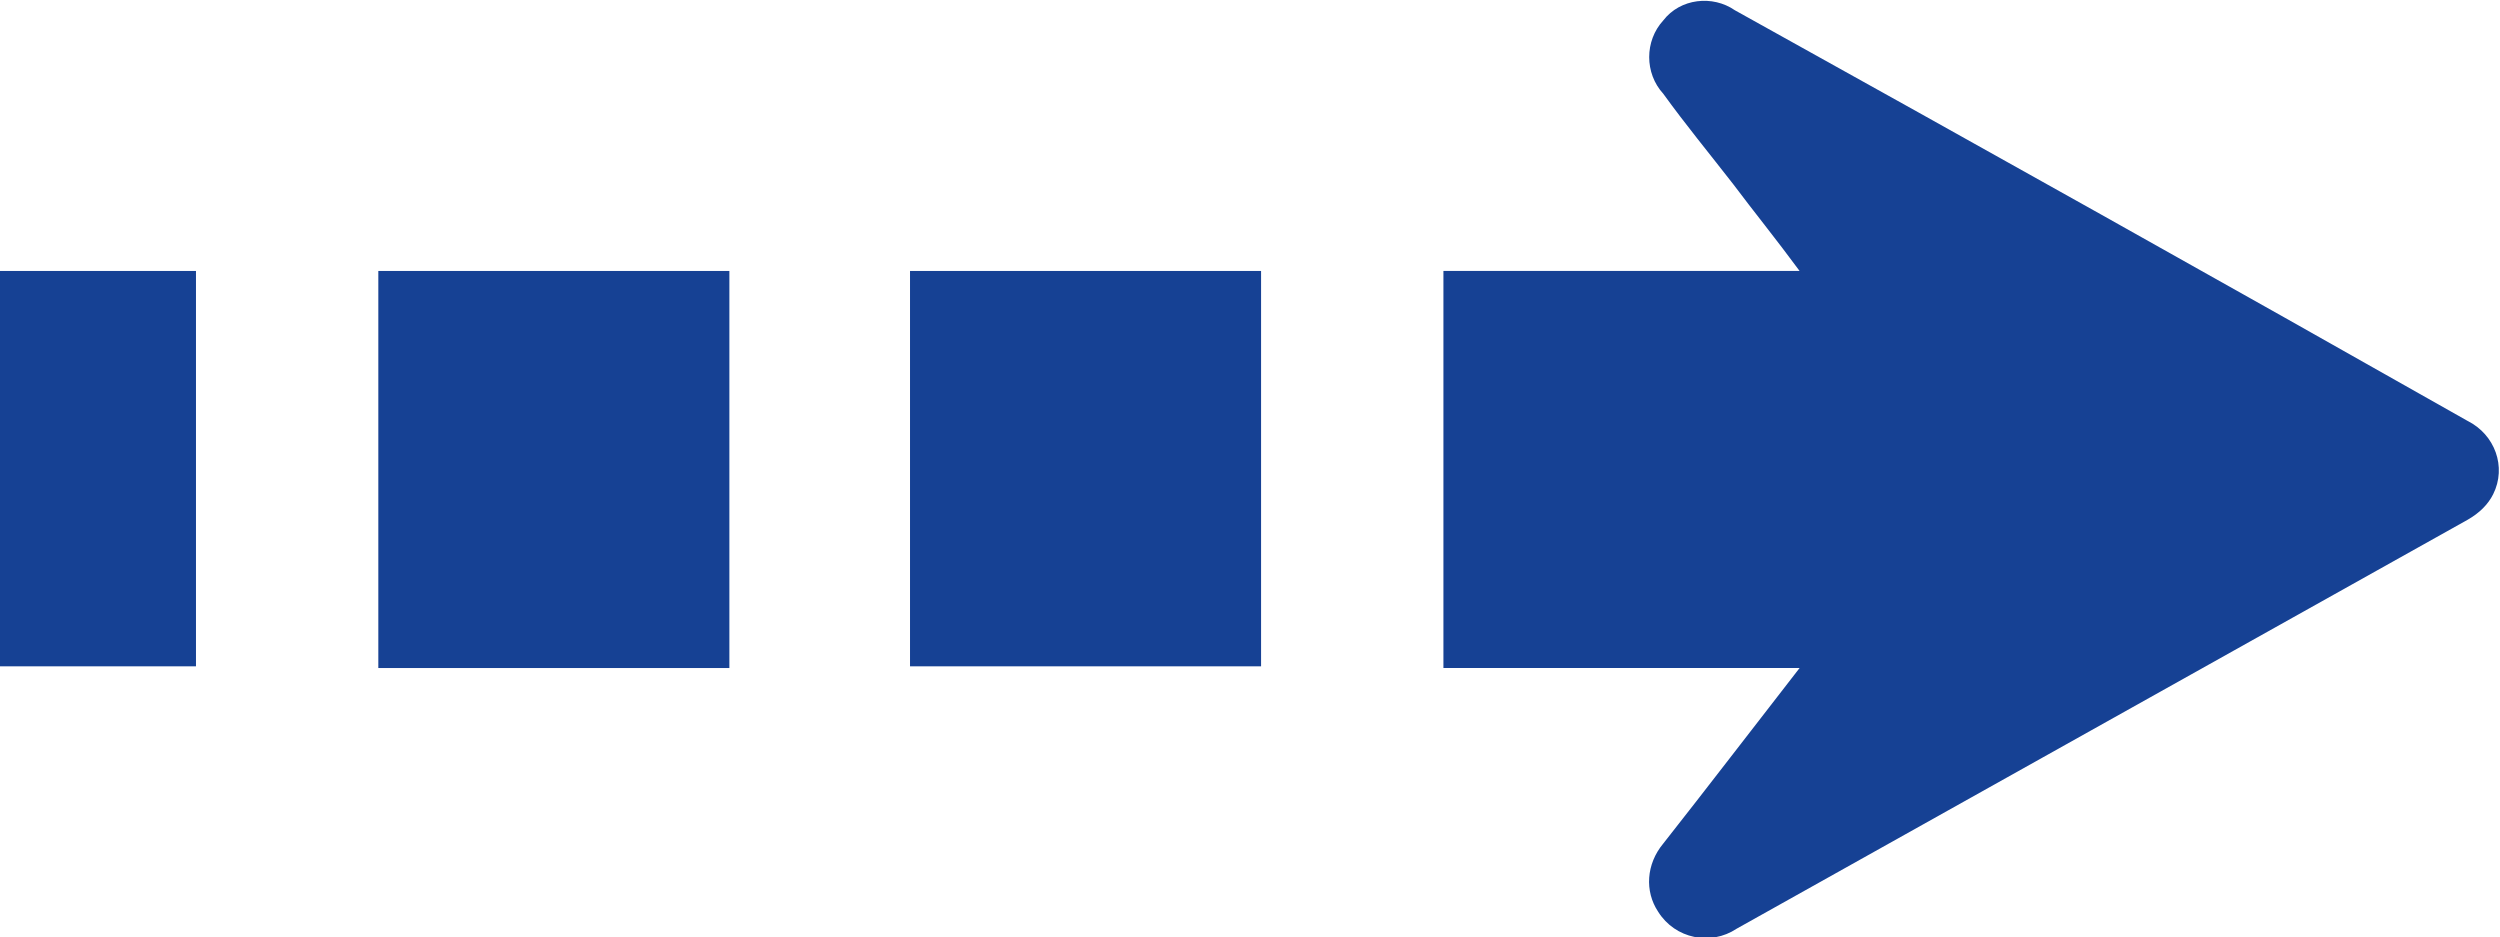 <?xml version="1.0" encoding="UTF-8"?> <!-- Generator: Adobe Illustrator 22.1.0, SVG Export Plug-In . SVG Version: 6.00 Build 0) --> <svg xmlns="http://www.w3.org/2000/svg" xmlns:xlink="http://www.w3.org/1999/xlink" id="Слой_1" x="0px" y="0px" viewBox="0 0 146.7 55" style="enable-background:new 0 0 146.7 55;" xml:space="preserve"> <style type="text/css"> .st0{fill:#164194;} </style> <g id="Layer_2"> <g id="Layer_1-2"> <path class="st0" d="M105.6,39.2H84.7V15.9h20.9c-1.4-1.9-2.7-3.5-3.9-5.1c-1.4-1.8-2.8-3.5-4.1-5.3c-1.1-1.2-1.1-3.1,0-4.3 c1-1.3,2.9-1.5,4.2-0.6c14.4,8,28.7,16,43,24.1c1.6,0.8,2.3,2.7,1.5,4.3c-0.3,0.6-0.8,1.1-1.5,1.5c-14.3,8-28.6,16-42.9,24 c-1.5,1-3.6,0.6-4.6-1c-0.8-1.2-0.7-2.8,0.3-4C100.2,46.2,102.8,42.8,105.6,39.2z"></path> <path class="st0" d="M22.2,15.9h20.6v23.3H22.2V15.9z"></path> <path class="st0" d="M53.4,39.1V15.9h20.6v23.2H53.4z"></path> <path class="st0" d="M11.5,39.1H0V15.9h11.5V39.1z"></path> </g> </g> </svg> 